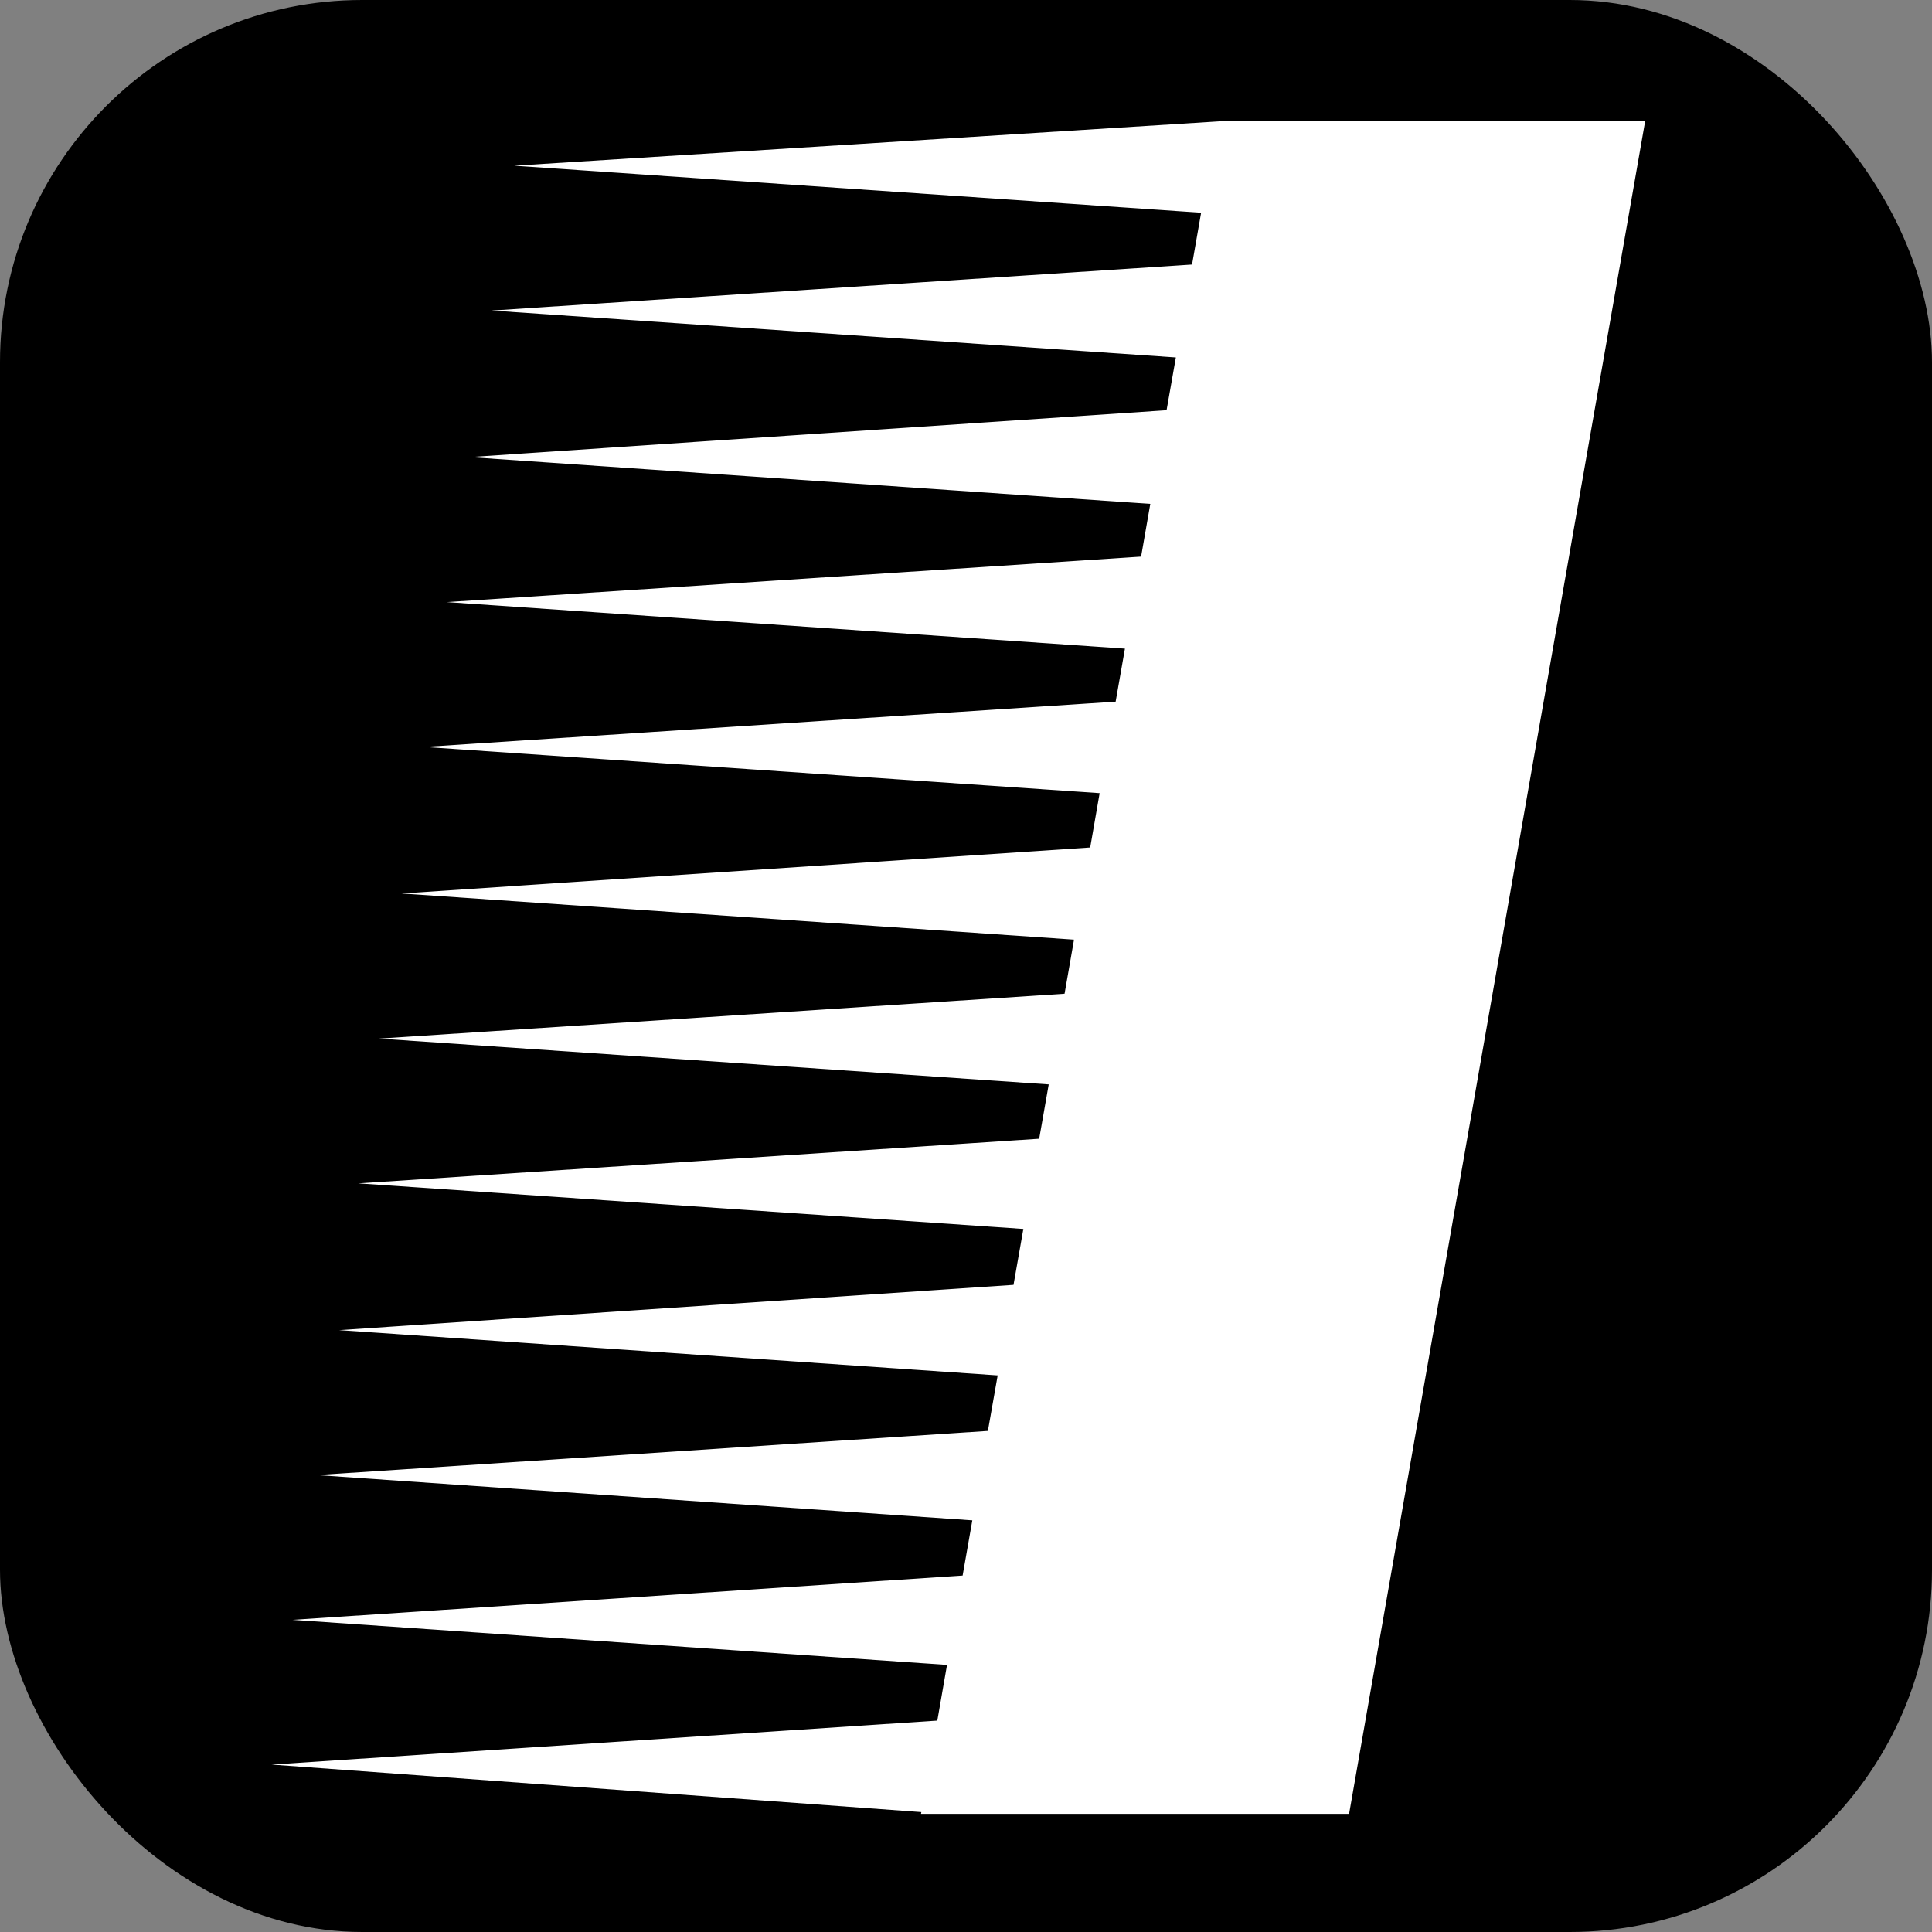 <svg xmlns="http://www.w3.org/2000/svg" width="64" height="64" viewBox="0 0 64 64"><rect x="0" y="0" width="64" height="64" fill="#808080" stroke="none"/><g id="Group_435" data-name="Group 435" transform="translate(14367 5470)"><rect id="Rectangle_64" data-name="Rectangle 64" width="64" height="64" rx="12" transform="translate(-14367 -5470)"></rect><path id="Path_370" data-name="Path 370" d="M45.5,128.29,35.69,184.377H21.509l.011-.059L0,182.744l22.05-1.457.321-1.845L.688,177.949l22.2-1.467.321-1.829-21.721-1.5,22.237-1.462.324-1.839-21.814-1.5,22.339-1.5L24.9,165,2.868,163.49l22.556-1.478.316-1.8L3.559,158.694l22.706-1.486.313-1.791L4.306,153.888l22.808-1.524.313-1.8L5.05,149.033l22.907-1.5.308-1.756L5.8,144.235l23-1.507.305-1.746-22.561-1.55,23.1-1.553.308-1.748L7.288,134.577l23.2-1.524.3-1.716L8.035,129.779l23.284-1.465.4-.024Z" transform="translate(-14358 -5594.29)" fill="#fff" fill-rule="evenodd"></path></g></svg>